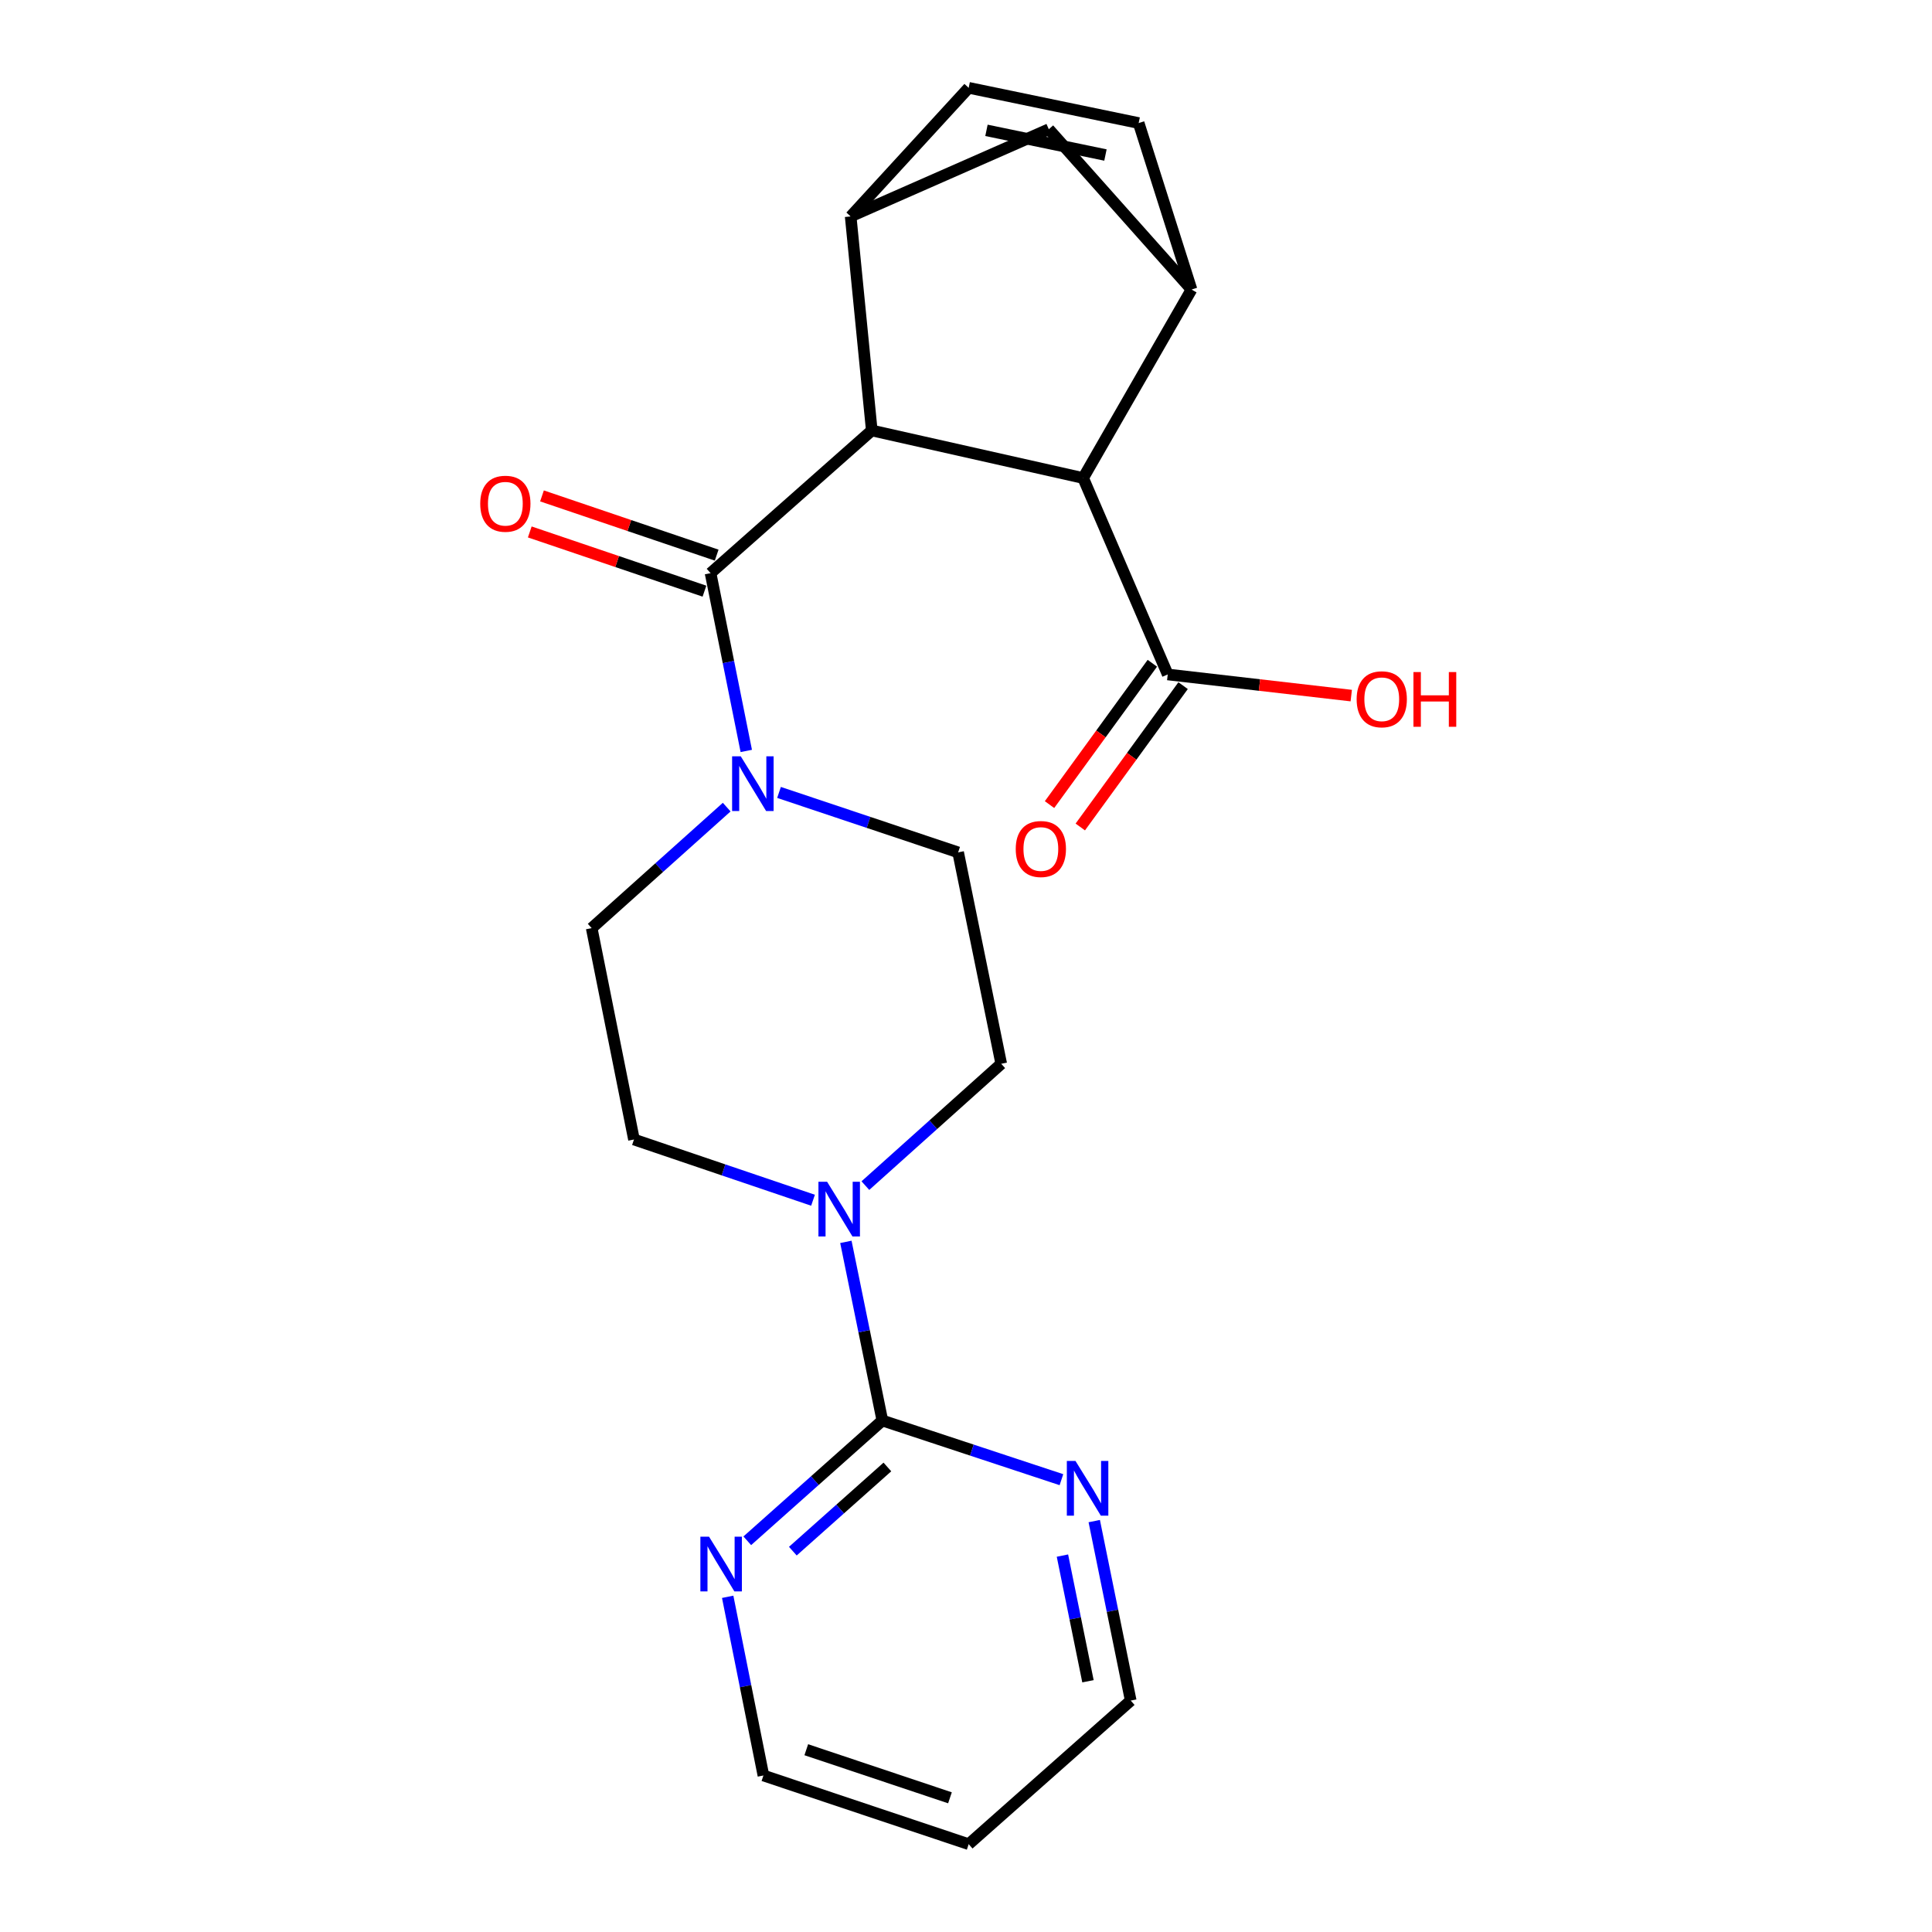 <?xml version='1.0' encoding='iso-8859-1'?>
<svg version='1.1' baseProfile='full'
              xmlns='http://www.w3.org/2000/svg'
                      xmlns:rdkit='http://www.rdkit.org/xml'
                      xmlns:xlink='http://www.w3.org/1999/xlink'
                  xml:space='preserve'
width='1000px' height='1000px' viewBox='0 0 1000 1000'>
<!-- END OF HEADER -->
<rect style='opacity:1.0;fill:#FFFFFF;stroke:none' width='1000' height='1000' x='0' y='0'> </rect>
<path class='bond-0' d='M 451.232,222.812 L 367.788,296.662' style='fill:none;fill-rule:evenodd;stroke:#000000;stroke-width:6px;stroke-linecap:butt;stroke-linejoin:miter;stroke-opacity:1' />
<path class='bond-1' d='M 451.232,222.812 L 440.304,112.03' style='fill:none;fill-rule:evenodd;stroke:#000000;stroke-width:6px;stroke-linecap:butt;stroke-linejoin:miter;stroke-opacity:1' />
<path class='bond-2' d='M 451.232,222.812 L 560.635,247.425' style='fill:none;fill-rule:evenodd;stroke:#000000;stroke-width:6px;stroke-linecap:butt;stroke-linejoin:miter;stroke-opacity:1' />
<path class='bond-4' d='M 367.788,296.662 L 377.031,342.676' style='fill:none;fill-rule:evenodd;stroke:#000000;stroke-width:6px;stroke-linecap:butt;stroke-linejoin:miter;stroke-opacity:1' />
<path class='bond-4' d='M 377.031,342.676 L 386.275,388.689' style='fill:none;fill-rule:evenodd;stroke:#0000FF;stroke-width:6px;stroke-linecap:butt;stroke-linejoin:miter;stroke-opacity:1' />
<path class='bond-13' d='M 370.949,287.338 L 325.741,272.011' style='fill:none;fill-rule:evenodd;stroke:#000000;stroke-width:6px;stroke-linecap:butt;stroke-linejoin:miter;stroke-opacity:1' />
<path class='bond-13' d='M 325.741,272.011 L 280.534,256.684' style='fill:none;fill-rule:evenodd;stroke:#FF0000;stroke-width:6px;stroke-linecap:butt;stroke-linejoin:miter;stroke-opacity:1' />
<path class='bond-13' d='M 364.627,305.986 L 319.419,290.659' style='fill:none;fill-rule:evenodd;stroke:#000000;stroke-width:6px;stroke-linecap:butt;stroke-linejoin:miter;stroke-opacity:1' />
<path class='bond-13' d='M 319.419,290.659 L 274.211,275.332' style='fill:none;fill-rule:evenodd;stroke:#FF0000;stroke-width:6px;stroke-linecap:butt;stroke-linejoin:miter;stroke-opacity:1' />
<path class='bond-7' d='M 440.304,112.03 L 501.389,45.455' style='fill:none;fill-rule:evenodd;stroke:#000000;stroke-width:6px;stroke-linecap:butt;stroke-linejoin:miter;stroke-opacity:1' />
<path class='bond-10' d='M 440.304,112.03 L 542.859,66.895' style='fill:none;fill-rule:evenodd;stroke:#000000;stroke-width:6px;stroke-linecap:butt;stroke-linejoin:miter;stroke-opacity:1' />
<path class='bond-3' d='M 560.635,247.425 L 616.731,149.858' style='fill:none;fill-rule:evenodd;stroke:#000000;stroke-width:6px;stroke-linecap:butt;stroke-linejoin:miter;stroke-opacity:1' />
<path class='bond-9' d='M 560.635,247.425 L 604.414,349.094' style='fill:none;fill-rule:evenodd;stroke:#000000;stroke-width:6px;stroke-linecap:butt;stroke-linejoin:miter;stroke-opacity:1' />
<path class='bond-8' d='M 616.731,149.858 L 589.372,63.69' style='fill:none;fill-rule:evenodd;stroke:#000000;stroke-width:6px;stroke-linecap:butt;stroke-linejoin:miter;stroke-opacity:1' />
<path class='bond-23' d='M 616.731,149.858 L 542.859,66.895' style='fill:none;fill-rule:evenodd;stroke:#000000;stroke-width:6px;stroke-linecap:butt;stroke-linejoin:miter;stroke-opacity:1' />
<path class='bond-14' d='M 403.219,410.16 L 449.574,425.675' style='fill:none;fill-rule:evenodd;stroke:#0000FF;stroke-width:6px;stroke-linecap:butt;stroke-linejoin:miter;stroke-opacity:1' />
<path class='bond-14' d='M 449.574,425.675 L 495.93,441.191' style='fill:none;fill-rule:evenodd;stroke:#000000;stroke-width:6px;stroke-linecap:butt;stroke-linejoin:miter;stroke-opacity:1' />
<path class='bond-15' d='M 376.137,417.764 L 341.196,449.08' style='fill:none;fill-rule:evenodd;stroke:#0000FF;stroke-width:6px;stroke-linecap:butt;stroke-linejoin:miter;stroke-opacity:1' />
<path class='bond-15' d='M 341.196,449.08 L 306.255,480.397' style='fill:none;fill-rule:evenodd;stroke:#000000;stroke-width:6px;stroke-linecap:butt;stroke-linejoin:miter;stroke-opacity:1' />
<path class='bond-5' d='M 456.702,735.258 L 447.263,689.022' style='fill:none;fill-rule:evenodd;stroke:#000000;stroke-width:6px;stroke-linecap:butt;stroke-linejoin:miter;stroke-opacity:1' />
<path class='bond-5' d='M 447.263,689.022 L 437.825,642.786' style='fill:none;fill-rule:evenodd;stroke:#0000FF;stroke-width:6px;stroke-linecap:butt;stroke-linejoin:miter;stroke-opacity:1' />
<path class='bond-11' d='M 456.702,735.258 L 421.746,766.383' style='fill:none;fill-rule:evenodd;stroke:#000000;stroke-width:6px;stroke-linecap:butt;stroke-linejoin:miter;stroke-opacity:1' />
<path class='bond-11' d='M 421.746,766.383 L 386.791,797.507' style='fill:none;fill-rule:evenodd;stroke:#0000FF;stroke-width:6px;stroke-linecap:butt;stroke-linejoin:miter;stroke-opacity:1' />
<path class='bond-11' d='M 459.309,759.302 L 434.841,781.089' style='fill:none;fill-rule:evenodd;stroke:#000000;stroke-width:6px;stroke-linecap:butt;stroke-linejoin:miter;stroke-opacity:1' />
<path class='bond-11' d='M 434.841,781.089 L 410.372,802.876' style='fill:none;fill-rule:evenodd;stroke:#0000FF;stroke-width:6px;stroke-linecap:butt;stroke-linejoin:miter;stroke-opacity:1' />
<path class='bond-12' d='M 456.702,735.258 L 503.049,750.569' style='fill:none;fill-rule:evenodd;stroke:#000000;stroke-width:6px;stroke-linecap:butt;stroke-linejoin:miter;stroke-opacity:1' />
<path class='bond-12' d='M 503.049,750.569 L 549.396,765.879' style='fill:none;fill-rule:evenodd;stroke:#0000FF;stroke-width:6px;stroke-linecap:butt;stroke-linejoin:miter;stroke-opacity:1' />
<path class='bond-6' d='M 420.82,621.24 L 374.482,605.526' style='fill:none;fill-rule:evenodd;stroke:#0000FF;stroke-width:6px;stroke-linecap:butt;stroke-linejoin:miter;stroke-opacity:1' />
<path class='bond-6' d='M 374.482,605.526 L 328.144,589.811' style='fill:none;fill-rule:evenodd;stroke:#000000;stroke-width:6px;stroke-linecap:butt;stroke-linejoin:miter;stroke-opacity:1' />
<path class='bond-25' d='M 447.921,613.676 L 483.078,582.146' style='fill:none;fill-rule:evenodd;stroke:#0000FF;stroke-width:6px;stroke-linecap:butt;stroke-linejoin:miter;stroke-opacity:1' />
<path class='bond-25' d='M 483.078,582.146 L 518.235,550.616' style='fill:none;fill-rule:evenodd;stroke:#000000;stroke-width:6px;stroke-linecap:butt;stroke-linejoin:miter;stroke-opacity:1' />
<path class='bond-24' d='M 501.389,45.455 L 589.372,63.69' style='fill:none;fill-rule:evenodd;stroke:#000000;stroke-width:6px;stroke-linecap:butt;stroke-linejoin:miter;stroke-opacity:1' />
<path class='bond-24' d='M 510.59,67.471 L 572.179,80.236' style='fill:none;fill-rule:evenodd;stroke:#000000;stroke-width:6px;stroke-linecap:butt;stroke-linejoin:miter;stroke-opacity:1' />
<path class='bond-18' d='M 596.452,343.302 L 569.842,379.882' style='fill:none;fill-rule:evenodd;stroke:#000000;stroke-width:6px;stroke-linecap:butt;stroke-linejoin:miter;stroke-opacity:1' />
<path class='bond-18' d='M 569.842,379.882 L 543.232,416.462' style='fill:none;fill-rule:evenodd;stroke:#FF0000;stroke-width:6px;stroke-linecap:butt;stroke-linejoin:miter;stroke-opacity:1' />
<path class='bond-18' d='M 612.375,354.885 L 585.765,391.465' style='fill:none;fill-rule:evenodd;stroke:#000000;stroke-width:6px;stroke-linecap:butt;stroke-linejoin:miter;stroke-opacity:1' />
<path class='bond-18' d='M 585.765,391.465 L 559.155,428.045' style='fill:none;fill-rule:evenodd;stroke:#FF0000;stroke-width:6px;stroke-linecap:butt;stroke-linejoin:miter;stroke-opacity:1' />
<path class='bond-19' d='M 604.414,349.094 L 651.911,354.567' style='fill:none;fill-rule:evenodd;stroke:#000000;stroke-width:6px;stroke-linecap:butt;stroke-linejoin:miter;stroke-opacity:1' />
<path class='bond-19' d='M 651.911,354.567 L 699.407,360.041' style='fill:none;fill-rule:evenodd;stroke:#FF0000;stroke-width:6px;stroke-linecap:butt;stroke-linejoin:miter;stroke-opacity:1' />
<path class='bond-21' d='M 376.648,826.507 L 385.898,872.75' style='fill:none;fill-rule:evenodd;stroke:#0000FF;stroke-width:6px;stroke-linecap:butt;stroke-linejoin:miter;stroke-opacity:1' />
<path class='bond-21' d='M 385.898,872.75 L 395.147,918.993' style='fill:none;fill-rule:evenodd;stroke:#000000;stroke-width:6px;stroke-linecap:butt;stroke-linejoin:miter;stroke-opacity:1' />
<path class='bond-22' d='M 566.379,787.314 L 575.819,833.769' style='fill:none;fill-rule:evenodd;stroke:#0000FF;stroke-width:6px;stroke-linecap:butt;stroke-linejoin:miter;stroke-opacity:1' />
<path class='bond-22' d='M 575.819,833.769 L 585.259,880.225' style='fill:none;fill-rule:evenodd;stroke:#000000;stroke-width:6px;stroke-linecap:butt;stroke-linejoin:miter;stroke-opacity:1' />
<path class='bond-22' d='M 549.915,805.172 L 556.523,837.691' style='fill:none;fill-rule:evenodd;stroke:#0000FF;stroke-width:6px;stroke-linecap:butt;stroke-linejoin:miter;stroke-opacity:1' />
<path class='bond-22' d='M 556.523,837.691 L 563.131,870.209' style='fill:none;fill-rule:evenodd;stroke:#000000;stroke-width:6px;stroke-linecap:butt;stroke-linejoin:miter;stroke-opacity:1' />
<path class='bond-16' d='M 495.93,441.191 L 518.235,550.616' style='fill:none;fill-rule:evenodd;stroke:#000000;stroke-width:6px;stroke-linecap:butt;stroke-linejoin:miter;stroke-opacity:1' />
<path class='bond-17' d='M 306.255,480.397 L 328.144,589.811' style='fill:none;fill-rule:evenodd;stroke:#000000;stroke-width:6px;stroke-linecap:butt;stroke-linejoin:miter;stroke-opacity:1' />
<path class='bond-20' d='M 501.389,954.545 L 585.259,880.225' style='fill:none;fill-rule:evenodd;stroke:#000000;stroke-width:6px;stroke-linecap:butt;stroke-linejoin:miter;stroke-opacity:1' />
<path class='bond-26' d='M 501.389,954.545 L 395.147,918.993' style='fill:none;fill-rule:evenodd;stroke:#000000;stroke-width:6px;stroke-linecap:butt;stroke-linejoin:miter;stroke-opacity:1' />
<path class='bond-26' d='M 491.701,930.54 L 417.332,905.653' style='fill:none;fill-rule:evenodd;stroke:#000000;stroke-width:6px;stroke-linecap:butt;stroke-linejoin:miter;stroke-opacity:1' />
<path  class='atom-5' d='M 383.417 391.468
L 392.697 406.468
Q 393.617 407.948, 395.097 410.628
Q 396.577 413.308, 396.657 413.468
L 396.657 391.468
L 400.417 391.468
L 400.417 419.788
L 396.537 419.788
L 386.577 403.388
Q 385.417 401.468, 384.177 399.268
Q 382.977 397.068, 382.617 396.388
L 382.617 419.788
L 378.937 419.788
L 378.937 391.468
L 383.417 391.468
' fill='#0000FF'/>
<path  class='atom-7' d='M 428.104 611.674
L 437.384 626.674
Q 438.304 628.154, 439.784 630.834
Q 441.264 633.514, 441.344 633.674
L 441.344 611.674
L 445.104 611.674
L 445.104 639.994
L 441.224 639.994
L 431.264 623.594
Q 430.104 621.674, 428.864 619.474
Q 427.664 617.274, 427.304 616.594
L 427.304 639.994
L 423.624 639.994
L 423.624 611.674
L 428.104 611.674
' fill='#0000FF'/>
<path  class='atom-12' d='M 366.998 795.397
L 376.278 810.397
Q 377.198 811.877, 378.678 814.557
Q 380.158 817.237, 380.238 817.397
L 380.238 795.397
L 383.998 795.397
L 383.998 823.717
L 380.118 823.717
L 370.158 807.317
Q 368.998 805.397, 367.758 803.197
Q 366.558 800.997, 366.198 800.317
L 366.198 823.717
L 362.518 823.717
L 362.518 795.397
L 366.998 795.397
' fill='#0000FF'/>
<path  class='atom-13' d='M 556.672 756.191
L 565.952 771.191
Q 566.872 772.671, 568.352 775.351
Q 569.832 778.031, 569.912 778.191
L 569.912 756.191
L 573.672 756.191
L 573.672 784.511
L 569.792 784.511
L 559.832 768.111
Q 558.672 766.191, 557.432 763.991
Q 556.232 761.791, 555.872 761.111
L 555.872 784.511
L 552.192 784.511
L 552.192 756.191
L 556.672 756.191
' fill='#0000FF'/>
<path  class='atom-14' d='M 248.569 260.73
Q 248.569 253.93, 251.929 250.13
Q 255.289 246.33, 261.569 246.33
Q 267.849 246.33, 271.209 250.13
Q 274.569 253.93, 274.569 260.73
Q 274.569 267.61, 271.169 271.53
Q 267.769 275.41, 261.569 275.41
Q 255.329 275.41, 251.929 271.53
Q 248.569 267.65, 248.569 260.73
M 261.569 272.21
Q 265.889 272.21, 268.209 269.33
Q 270.569 266.41, 270.569 260.73
Q 270.569 255.17, 268.209 252.37
Q 265.889 249.53, 261.569 249.53
Q 257.249 249.53, 254.889 252.33
Q 252.569 255.13, 252.569 260.73
Q 252.569 266.45, 254.889 269.33
Q 257.249 272.21, 261.569 272.21
' fill='#FF0000'/>
<path  class='atom-19' d='M 525.746 439.444
Q 525.746 432.644, 529.106 428.844
Q 532.466 425.044, 538.746 425.044
Q 545.026 425.044, 548.386 428.844
Q 551.746 432.644, 551.746 439.444
Q 551.746 446.324, 548.346 450.244
Q 544.946 454.124, 538.746 454.124
Q 532.506 454.124, 529.106 450.244
Q 525.746 446.364, 525.746 439.444
M 538.746 450.924
Q 543.066 450.924, 545.386 448.044
Q 547.746 445.124, 547.746 439.444
Q 547.746 433.884, 545.386 431.084
Q 543.066 428.244, 538.746 428.244
Q 534.426 428.244, 532.066 431.044
Q 529.746 433.844, 529.746 439.444
Q 529.746 445.164, 532.066 448.044
Q 534.426 450.924, 538.746 450.924
' fill='#FF0000'/>
<path  class='atom-20' d='M 702.195 361.94
Q 702.195 355.14, 705.555 351.34
Q 708.915 347.54, 715.195 347.54
Q 721.475 347.54, 724.835 351.34
Q 728.195 355.14, 728.195 361.94
Q 728.195 368.82, 724.795 372.74
Q 721.395 376.62, 715.195 376.62
Q 708.955 376.62, 705.555 372.74
Q 702.195 368.86, 702.195 361.94
M 715.195 373.42
Q 719.515 373.42, 721.835 370.54
Q 724.195 367.62, 724.195 361.94
Q 724.195 356.38, 721.835 353.58
Q 719.515 350.74, 715.195 350.74
Q 710.875 350.74, 708.515 353.54
Q 706.195 356.34, 706.195 361.94
Q 706.195 367.66, 708.515 370.54
Q 710.875 373.42, 715.195 373.42
' fill='#FF0000'/>
<path  class='atom-20' d='M 731.595 347.86
L 735.435 347.86
L 735.435 359.9
L 749.915 359.9
L 749.915 347.86
L 753.755 347.86
L 753.755 376.18
L 749.915 376.18
L 749.915 363.1
L 735.435 363.1
L 735.435 376.18
L 731.595 376.18
L 731.595 347.86
' fill='#FF0000'/>
</svg>
